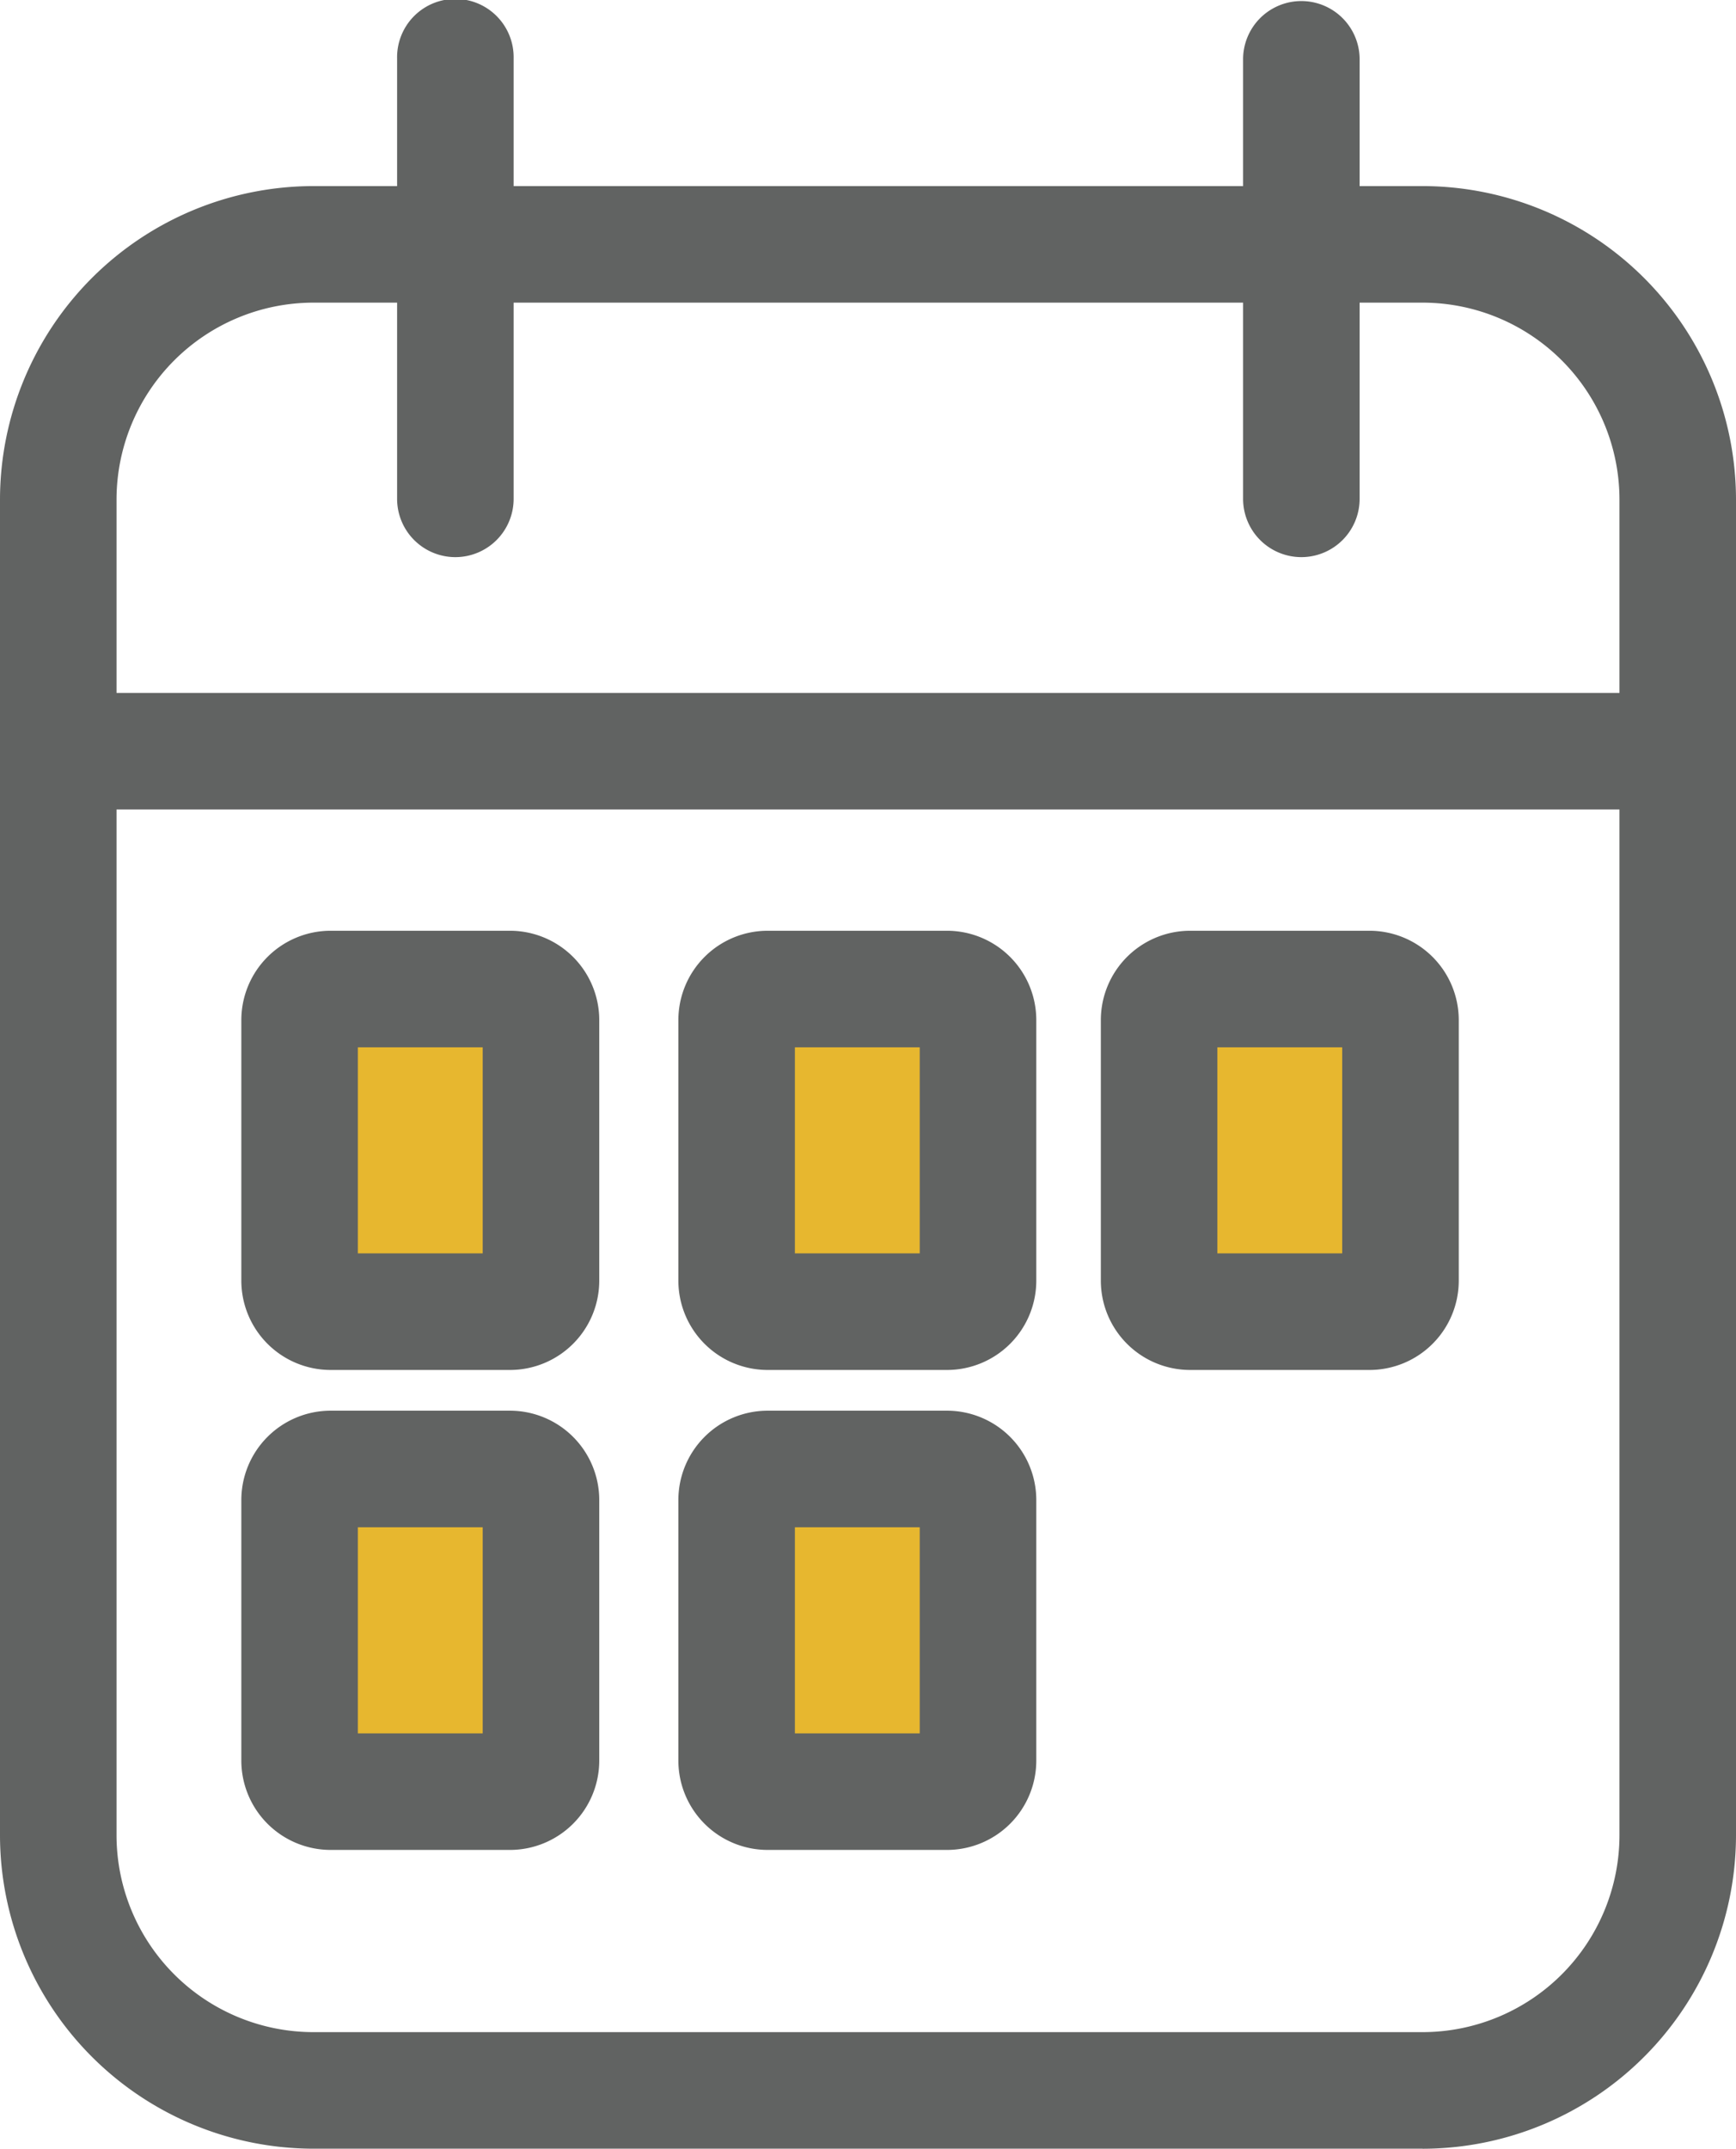 <svg xmlns="http://www.w3.org/2000/svg" xmlns:xlink="http://www.w3.org/1999/xlink" width="89.637" height="110.919" viewBox="0 0 89.637 110.919">
  <defs>
    <clipPath id="clip-path">
      <rect id="Rectangle_87" data-name="Rectangle 87" width="89.637" height="110.919" fill="none"/>
    </clipPath>
  </defs>
  <g id="Group_70" data-name="Group 70" transform="translate(-7753.052 -6270.722)">
    <g id="Rectangle_92" data-name="Rectangle 92" transform="translate(7767.482 6319.815)" fill="#e7b72f" stroke="#707070" stroke-width="1">
      <rect width="15.84" height="20.498" rx="5" stroke="none"/>
      <rect x="0.5" y="0.5" width="14.84" height="19.498" rx="4.5" fill="none"/>
    </g>
    <g id="Rectangle_96" data-name="Rectangle 96" transform="translate(7767.482 6344.972)" fill="#e7b72f" stroke="#707070" stroke-width="1">
      <rect width="15.84" height="20.498" rx="5" stroke="none"/>
      <rect x="0.5" y="0.5" width="14.84" height="19.498" rx="4.5" fill="none"/>
    </g>
    <g id="Rectangle_93" data-name="Rectangle 93" transform="translate(7788.913 6319.815)" fill="#e7b72f" stroke="#707070" stroke-width="1">
      <rect width="15.84" height="20.498" rx="5" stroke="none"/>
      <rect x="0.5" y="0.5" width="14.84" height="19.498" rx="4.5" fill="none"/>
    </g>
    <g id="Rectangle_95" data-name="Rectangle 95" transform="translate(7788.913 6344.972)" fill="#e7b72f" stroke="#707070" stroke-width="1">
      <rect width="15.84" height="20.498" rx="5" stroke="none"/>
      <rect x="0.5" y="0.5" width="14.84" height="19.498" rx="4.5" fill="none"/>
    </g>
    <g id="Rectangle_94" data-name="Rectangle 94" transform="translate(7810.343 6319.815)" fill="#e7b72f" stroke="#707070" stroke-width="1">
      <rect width="15.84" height="20.498" rx="5" stroke="none"/>
      <rect x="0.5" y="0.5" width="14.84" height="19.498" rx="4.5" fill="none"/>
    </g>
    <g id="Group_57" data-name="Group 57" transform="translate(7753.052 6270.722)">
      <g id="Group_56" data-name="Group 56" transform="translate(0)" clip-path="url(#clip-path)">
        <path id="Path_312" data-name="Path 312" d="M73.457,117.277H16.18A16.2,16.2,0,0,1,0,101.1V32.144a16.2,16.2,0,0,1,16.18-16.18H73.457a16.2,16.2,0,0,1,16.18,16.18V101.1a16.2,16.2,0,0,1-16.18,16.18M16.18,21.981A10.174,10.174,0,0,0,6.017,32.144V101.1A10.174,10.174,0,0,0,16.18,111.26H73.457A10.174,10.174,0,0,0,83.62,101.1V32.144A10.174,10.174,0,0,0,73.457,21.981Z" transform="translate(0 -6.358)" fill="#616362"/>
        <rect id="Rectangle_86" data-name="Rectangle 86" width="83.62" height="6.017" transform="translate(3.009 35.77)" fill="#616362"/>
        <path id="Path_313" data-name="Path 313" d="M37.083,28.76a3.009,3.009,0,0,1-3.009-3.009V3.009a3.009,3.009,0,1,1,6.017,0V25.751a3.009,3.009,0,0,1-3.009,3.009" transform="translate(-13.57)" fill="#616362"/>
        <path id="Path_314" data-name="Path 314" d="M109.676,28.76a3.009,3.009,0,0,1-3.009-3.009V3.009a3.009,3.009,0,0,1,6.017,0V25.751a3.009,3.009,0,0,1-3.009,3.009" transform="translate(-42.481)" fill="#616362"/>
        <path id="Path_315" data-name="Path 315" d="M34.582,102.519H25.318a4.614,4.614,0,0,1-4.609-4.608V84.455a4.614,4.614,0,0,1,4.609-4.609h9.264a4.614,4.614,0,0,1,4.608,4.609V97.911a4.613,4.613,0,0,1-4.608,4.608M26.726,96.5h6.446V85.863H26.726Z" transform="translate(-8.248 -31.799)" fill="#616362"/>
        <path id="Path_316" data-name="Path 316" d="M72.083,102.519H62.819a4.614,4.614,0,0,1-4.609-4.608V84.455a4.614,4.614,0,0,1,4.609-4.609h9.264a4.614,4.614,0,0,1,4.608,4.609V97.911a4.613,4.613,0,0,1-4.608,4.608M64.227,96.5h6.446V85.863H64.227Z" transform="translate(-23.183 -31.799)" fill="#616362"/>
        <path id="Path_317" data-name="Path 317" d="M34.582,143.693H25.318a4.614,4.614,0,0,1-4.609-4.609V125.628a4.614,4.614,0,0,1,4.609-4.609h9.264a4.614,4.614,0,0,1,4.608,4.609v13.456a4.614,4.614,0,0,1-4.608,4.609m-7.856-6.017h6.446V127.037H26.726Z" transform="translate(-8.248 -48.197)" fill="#616362"/>
        <path id="Path_318" data-name="Path 318" d="M72.083,143.693H62.819a4.614,4.614,0,0,1-4.609-4.609V125.628a4.614,4.614,0,0,1,4.609-4.609h9.264a4.614,4.614,0,0,1,4.608,4.609v13.456a4.614,4.614,0,0,1-4.608,4.609m-7.856-6.017h6.446V127.037H64.227Z" transform="translate(-23.183 -48.197)" fill="#616362"/>
        <path id="Path_319" data-name="Path 319" d="M108.334,102.519H99.069a4.613,4.613,0,0,1-4.608-4.608V84.455a4.614,4.614,0,0,1,4.608-4.609h9.265a4.614,4.614,0,0,1,4.608,4.609V97.911a4.613,4.613,0,0,1-4.608,4.608M100.478,96.5h6.446V85.863h-6.446Z" transform="translate(-37.62 -31.799)" fill="#616362"/>
      </g>
    </g>
  </g>
</svg>
